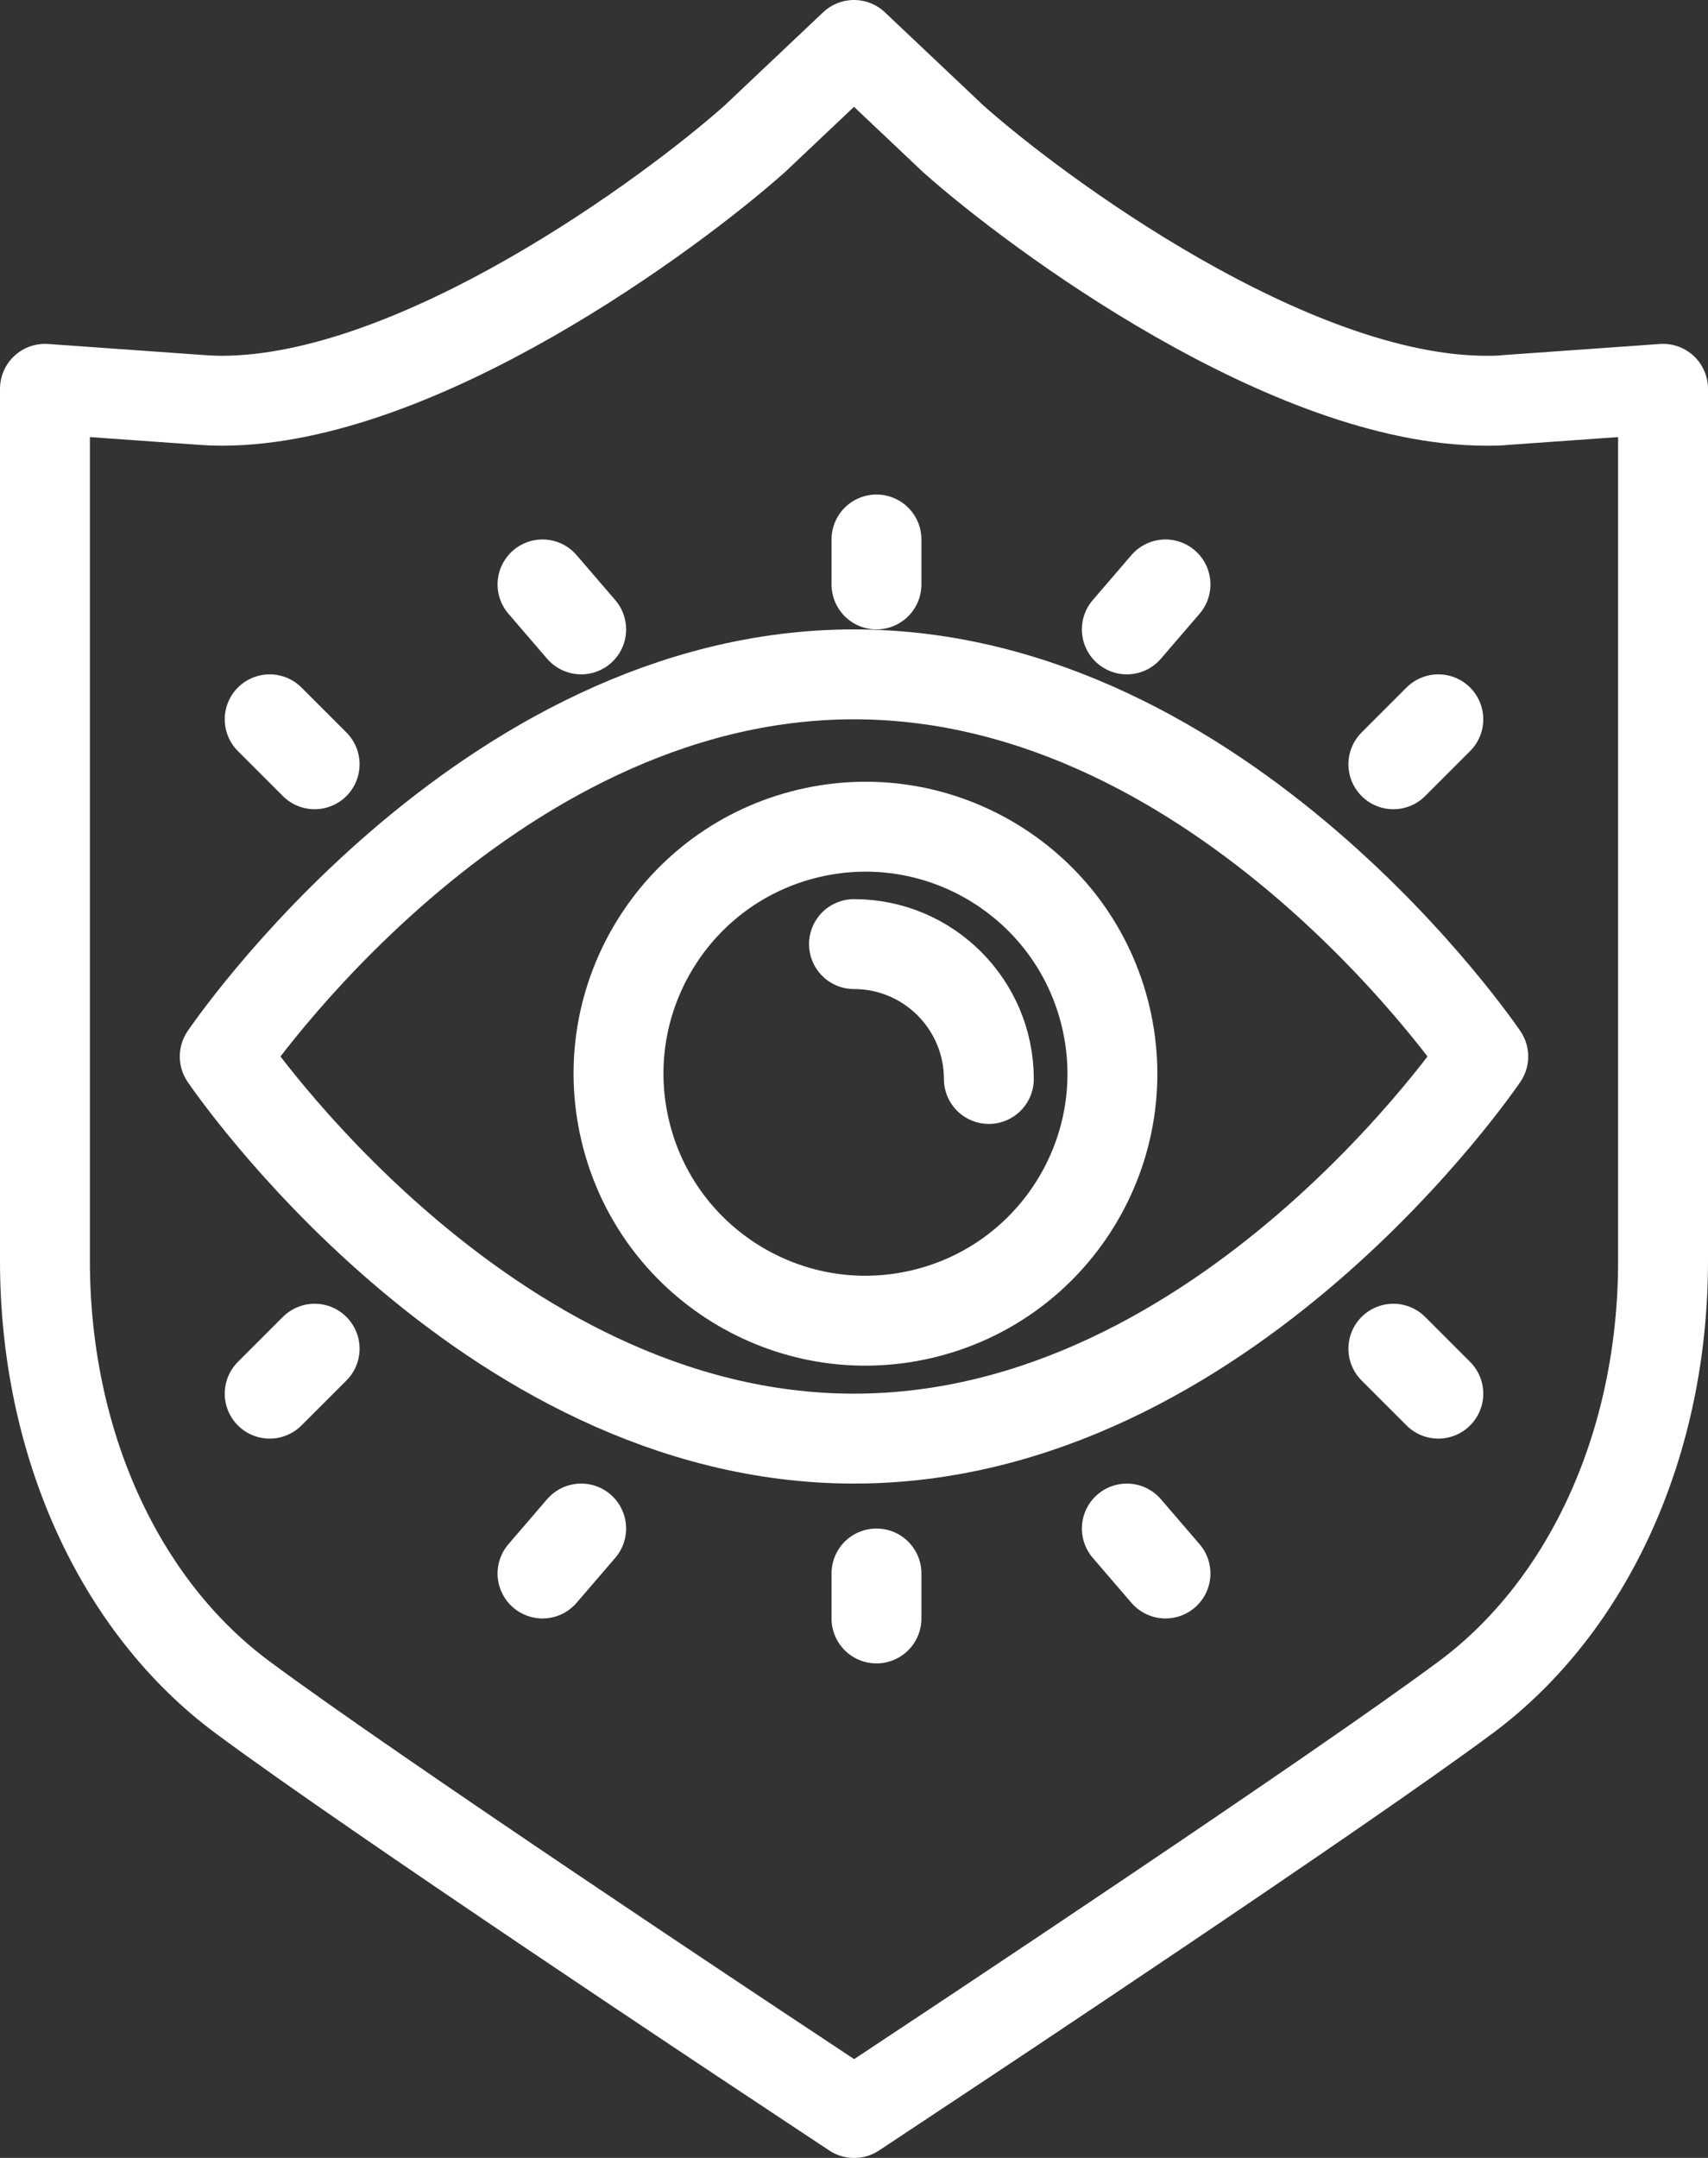 <?xml version="1.0" encoding="UTF-8"?>
<svg width="38px" height="48px" viewBox="0 0 38 48" version="1.1" xmlns="http://www.w3.org/2000/svg" xmlns:xlink="http://www.w3.org/1999/xlink">
    <rect x="0" y="0" width="38" height="48" fill="#333333" stroke="none"/>
    <title>Cut Assets/Homepage/Assets/Why Us/Claresholm Optometry-hp2025-whyus-image02-In-House Lens Edging-icon</title>
    <g id="Creative-Comps-2025-(Start-Here)" stroke="none" stroke-width="1" fill="none" fill-rule="evenodd" stroke-linecap="round" stroke-linejoin="round">
        <g id="Claresholm-Optometry---Creative-Comps---2025" transform="translate(-895, -3071)" stroke="#FFFFFF" stroke-width="2">
            <g id="Why-Us" transform="translate(0, 2942)">
                <g id="Why-Us-02" transform="translate(866, 100)">
                    <g id="Cut-Assets/Homepage/Assets/Why-Us/Claresholm-Optometry-hp2025-whyus-image02-In-House-Lens-Edging-icon" transform="translate(30, 30)">
                        <path d="M18,46 L16.204,44.809 C15.838,44.568 7.264,38.885 4.393,36.752 C1.642,34.71 0,31.081 0,27.049 L0,7.649 L3.495,7.897 C3.638,7.908 3.786,7.914 3.929,7.914 C8.299,7.914 13.945,3.733 15.792,2.088 L18,0 L20.208,2.088 C22.055,3.733 27.701,7.914 32.071,7.914 L32.071,7.914 C32.214,7.914 32.362,7.914 32.505,7.897 L36,7.649 L36,27.049 C36,31.081 34.358,34.71 31.613,36.752 C28.742,38.885 20.168,44.568 19.802,44.809 L18.006,46 L18,46 Z" id="Path"></path>
                        <path d="M18,14 C26.262,14 32,22.5 32,22.5 C32,22.5 26.268,31 18,31 C9.732,31 4,22.5 4,22.5 C4,22.5 9.732,14 18,14 Z" id="Path"></path>
                        <circle id="Oval" transform="translate(18.255, 22.883) rotate(-13.28) translate(-18.255, -22.883)" cx="18.255" cy="22.883" r="5.493"></circle>
                        <path d="M21,23 C21,21.347 19.659,20 18,20" id="Path"></path>
                        <line x1="18.5" y1="12" x2="18.5" y2="11" id="Path"></line>
                        <line x1="24.07" y1="13" x2="24.93" y2="12" id="Path"></line>
                        <line x1="30" y1="16" x2="31" y2="15" id="Path"></line>
                        <line x1="11.93" y1="13" x2="11.07" y2="12" id="Path"></line>
                        <line x1="6" y1="16" x2="5" y2="15" id="Path"></line>
                        <line x1="18.5" y1="34" x2="18.5" y2="35" id="Path"></line>
                        <line x1="11.93" y1="33" x2="11.07" y2="34" id="Path"></line>
                        <line x1="6" y1="29" x2="5" y2="30" id="Path"></line>
                        <line x1="24.07" y1="33" x2="24.93" y2="34" id="Path"></line>
                        <line x1="30" y1="29" x2="31" y2="30" id="Path"></line>
                    </g>
                </g>
            </g>
        </g>
    </g>
</svg>
